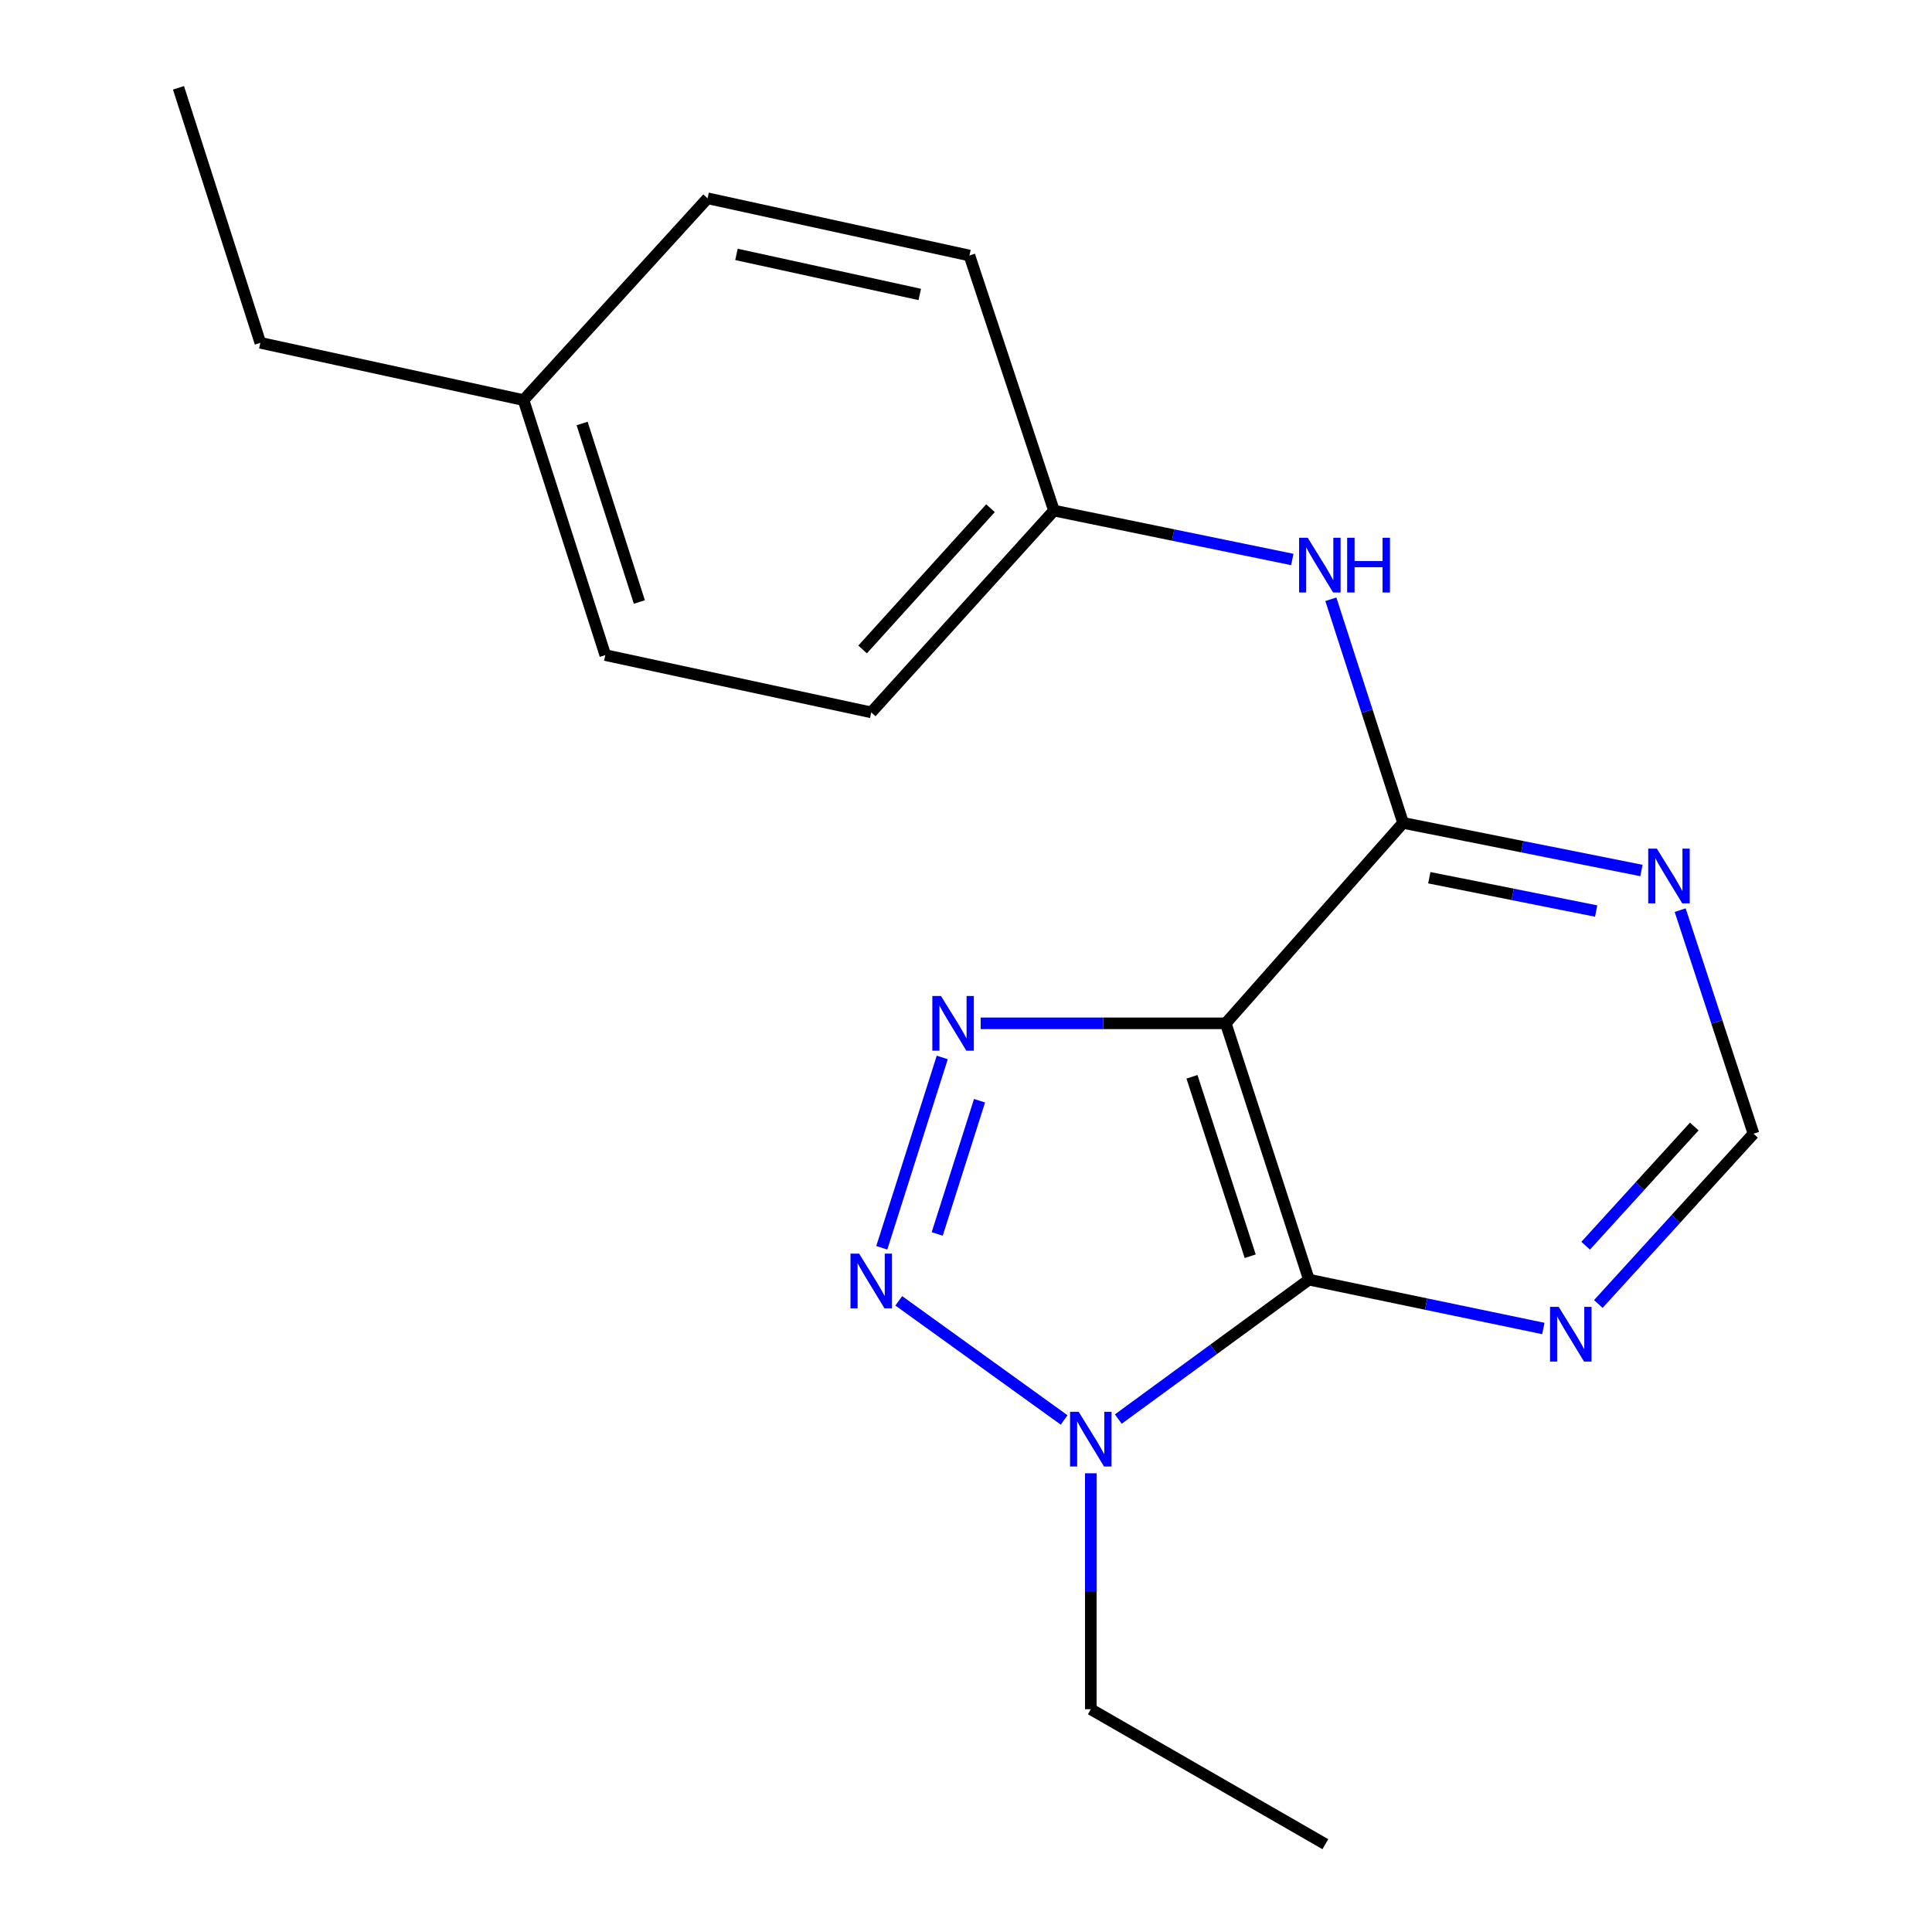 <?xml version='1.0' encoding='iso-8859-1'?>
<svg version='1.1' baseProfile='full'
              xmlns='http://www.w3.org/2000/svg'
                      xmlns:rdkit='http://www.rdkit.org/xml'
                      xmlns:xlink='http://www.w3.org/1999/xlink'
                  xml:space='preserve'
width='1000px' height='1000px' viewBox='0 0 1000 1000'>
<!-- END OF HEADER -->
<rect style='opacity:1.0;fill:#FFFFFF;stroke:none' width='1000' height='1000' x='0' y='0'> </rect>
<path class='bond-0' d='M 634.449,529.676 L 571.016,529.676' style='fill:none;fill-rule:evenodd;stroke:#000000;stroke-width:6px;stroke-linecap:butt;stroke-linejoin:miter;stroke-opacity:1' />
<path class='bond-0' d='M 571.016,529.676 L 507.584,529.676' style='fill:none;fill-rule:evenodd;stroke:#0000FF;stroke-width:6px;stroke-linecap:butt;stroke-linejoin:miter;stroke-opacity:1' />
<path class='bond-1' d='M 634.449,529.676 L 677.508,662.349' style='fill:none;fill-rule:evenodd;stroke:#000000;stroke-width:6px;stroke-linecap:butt;stroke-linejoin:miter;stroke-opacity:1' />
<path class='bond-1' d='M 616.965,557.347 L 647.106,650.218' style='fill:none;fill-rule:evenodd;stroke:#000000;stroke-width:6px;stroke-linecap:butt;stroke-linejoin:miter;stroke-opacity:1' />
<path class='bond-4' d='M 634.449,529.676 L 726.231,425.923' style='fill:none;fill-rule:evenodd;stroke:#000000;stroke-width:6px;stroke-linecap:butt;stroke-linejoin:miter;stroke-opacity:1' />
<path class='bond-2' d='M 487.707,547.334 L 456.417,645.853' style='fill:none;fill-rule:evenodd;stroke:#0000FF;stroke-width:6px;stroke-linecap:butt;stroke-linejoin:miter;stroke-opacity:1' />
<path class='bond-2' d='M 507.005,569.732 L 485.102,638.695' style='fill:none;fill-rule:evenodd;stroke:#0000FF;stroke-width:6px;stroke-linecap:butt;stroke-linejoin:miter;stroke-opacity:1' />
<path class='bond-3' d='M 677.508,662.349 L 628.17,698.426' style='fill:none;fill-rule:evenodd;stroke:#000000;stroke-width:6px;stroke-linecap:butt;stroke-linejoin:miter;stroke-opacity:1' />
<path class='bond-3' d='M 628.17,698.426 L 578.832,734.504' style='fill:none;fill-rule:evenodd;stroke:#0000FF;stroke-width:6px;stroke-linecap:butt;stroke-linejoin:miter;stroke-opacity:1' />
<path class='bond-5' d='M 677.508,662.349 L 738.171,674.987' style='fill:none;fill-rule:evenodd;stroke:#000000;stroke-width:6px;stroke-linecap:butt;stroke-linejoin:miter;stroke-opacity:1' />
<path class='bond-5' d='M 738.171,674.987 L 798.833,687.625' style='fill:none;fill-rule:evenodd;stroke:#0000FF;stroke-width:6px;stroke-linecap:butt;stroke-linejoin:miter;stroke-opacity:1' />
<path class='bond-19' d='M 465.197,673.307 L 550.793,734.971' style='fill:none;fill-rule:evenodd;stroke:#0000FF;stroke-width:6px;stroke-linecap:butt;stroke-linejoin:miter;stroke-opacity:1' />
<path class='bond-10' d='M 564.595,762.569 L 564.595,823.63' style='fill:none;fill-rule:evenodd;stroke:#0000FF;stroke-width:6px;stroke-linecap:butt;stroke-linejoin:miter;stroke-opacity:1' />
<path class='bond-10' d='M 564.595,823.63 L 564.595,884.692' style='fill:none;fill-rule:evenodd;stroke:#000000;stroke-width:6px;stroke-linecap:butt;stroke-linejoin:miter;stroke-opacity:1' />
<path class='bond-6' d='M 726.231,425.923 L 787.918,438.247' style='fill:none;fill-rule:evenodd;stroke:#000000;stroke-width:6px;stroke-linecap:butt;stroke-linejoin:miter;stroke-opacity:1' />
<path class='bond-6' d='M 787.918,438.247 L 849.606,450.57' style='fill:none;fill-rule:evenodd;stroke:#0000FF;stroke-width:6px;stroke-linecap:butt;stroke-linejoin:miter;stroke-opacity:1' />
<path class='bond-6' d='M 739.806,454.305 L 782.987,462.931' style='fill:none;fill-rule:evenodd;stroke:#000000;stroke-width:6px;stroke-linecap:butt;stroke-linejoin:miter;stroke-opacity:1' />
<path class='bond-6' d='M 782.987,462.931 L 826.168,471.558' style='fill:none;fill-rule:evenodd;stroke:#0000FF;stroke-width:6px;stroke-linecap:butt;stroke-linejoin:miter;stroke-opacity:1' />
<path class='bond-7' d='M 726.231,425.923 L 707.54,368.048' style='fill:none;fill-rule:evenodd;stroke:#000000;stroke-width:6px;stroke-linecap:butt;stroke-linejoin:miter;stroke-opacity:1' />
<path class='bond-7' d='M 707.54,368.048 L 688.849,310.174' style='fill:none;fill-rule:evenodd;stroke:#0000FF;stroke-width:6px;stroke-linecap:butt;stroke-linejoin:miter;stroke-opacity:1' />
<path class='bond-20' d='M 827.284,674.949 L 867.448,630.883' style='fill:none;fill-rule:evenodd;stroke:#0000FF;stroke-width:6px;stroke-linecap:butt;stroke-linejoin:miter;stroke-opacity:1' />
<path class='bond-20' d='M 867.448,630.883 L 907.613,586.817' style='fill:none;fill-rule:evenodd;stroke:#000000;stroke-width:6px;stroke-linecap:butt;stroke-linejoin:miter;stroke-opacity:1' />
<path class='bond-20' d='M 820.729,644.773 L 848.844,613.926' style='fill:none;fill-rule:evenodd;stroke:#0000FF;stroke-width:6px;stroke-linecap:butt;stroke-linejoin:miter;stroke-opacity:1' />
<path class='bond-20' d='M 848.844,613.926 L 876.959,583.08' style='fill:none;fill-rule:evenodd;stroke:#000000;stroke-width:6px;stroke-linecap:butt;stroke-linejoin:miter;stroke-opacity:1' />
<path class='bond-8' d='M 869.651,471.087 L 888.632,528.952' style='fill:none;fill-rule:evenodd;stroke:#0000FF;stroke-width:6px;stroke-linecap:butt;stroke-linejoin:miter;stroke-opacity:1' />
<path class='bond-8' d='M 888.632,528.952 L 907.613,586.817' style='fill:none;fill-rule:evenodd;stroke:#000000;stroke-width:6px;stroke-linecap:butt;stroke-linejoin:miter;stroke-opacity:1' />
<path class='bond-9' d='M 668.892,289.585 L 607.206,276.929' style='fill:none;fill-rule:evenodd;stroke:#0000FF;stroke-width:6px;stroke-linecap:butt;stroke-linejoin:miter;stroke-opacity:1' />
<path class='bond-9' d='M 607.206,276.929 L 545.52,264.274' style='fill:none;fill-rule:evenodd;stroke:#000000;stroke-width:6px;stroke-linecap:butt;stroke-linejoin:miter;stroke-opacity:1' />
<path class='bond-12' d='M 545.52,264.274 L 501.776,132.258' style='fill:none;fill-rule:evenodd;stroke:#000000;stroke-width:6px;stroke-linecap:butt;stroke-linejoin:miter;stroke-opacity:1' />
<path class='bond-13' d='M 545.52,264.274 L 450.956,368.725' style='fill:none;fill-rule:evenodd;stroke:#000000;stroke-width:6px;stroke-linecap:butt;stroke-linejoin:miter;stroke-opacity:1' />
<path class='bond-13' d='M 512.675,263.047 L 446.479,336.163' style='fill:none;fill-rule:evenodd;stroke:#000000;stroke-width:6px;stroke-linecap:butt;stroke-linejoin:miter;stroke-opacity:1' />
<path class='bond-17' d='M 564.595,884.692 L 685.997,954.545' style='fill:none;fill-rule:evenodd;stroke:#000000;stroke-width:6px;stroke-linecap:butt;stroke-linejoin:miter;stroke-opacity:1' />
<path class='bond-11' d='M 270.986,207.09 L 313.304,339.078' style='fill:none;fill-rule:evenodd;stroke:#000000;stroke-width:6px;stroke-linecap:butt;stroke-linejoin:miter;stroke-opacity:1' />
<path class='bond-11' d='M 301.304,219.203 L 330.927,311.594' style='fill:none;fill-rule:evenodd;stroke:#000000;stroke-width:6px;stroke-linecap:butt;stroke-linejoin:miter;stroke-opacity:1' />
<path class='bond-16' d='M 270.986,207.09 L 134.747,177.442' style='fill:none;fill-rule:evenodd;stroke:#000000;stroke-width:6px;stroke-linecap:butt;stroke-linejoin:miter;stroke-opacity:1' />
<path class='bond-21' d='M 270.986,207.09 L 366.236,102.638' style='fill:none;fill-rule:evenodd;stroke:#000000;stroke-width:6px;stroke-linecap:butt;stroke-linejoin:miter;stroke-opacity:1' />
<path class='bond-14' d='M 501.776,132.258 L 366.236,102.638' style='fill:none;fill-rule:evenodd;stroke:#000000;stroke-width:6px;stroke-linecap:butt;stroke-linejoin:miter;stroke-opacity:1' />
<path class='bond-14' d='M 476.071,152.407 L 381.193,131.673' style='fill:none;fill-rule:evenodd;stroke:#000000;stroke-width:6px;stroke-linecap:butt;stroke-linejoin:miter;stroke-opacity:1' />
<path class='bond-15' d='M 450.956,368.725 L 313.304,339.078' style='fill:none;fill-rule:evenodd;stroke:#000000;stroke-width:6px;stroke-linecap:butt;stroke-linejoin:miter;stroke-opacity:1' />
<path class='bond-18' d='M 134.747,177.442 L 92.387,45.455' style='fill:none;fill-rule:evenodd;stroke:#000000;stroke-width:6px;stroke-linecap:butt;stroke-linejoin:miter;stroke-opacity:1' />
<path  class='atom-1' d='M 487.055 515.516
L 496.335 530.516
Q 497.255 531.996, 498.735 534.676
Q 500.215 537.356, 500.295 537.516
L 500.295 515.516
L 504.055 515.516
L 504.055 543.836
L 500.175 543.836
L 490.215 527.436
Q 489.055 525.516, 487.815 523.316
Q 486.615 521.116, 486.255 520.436
L 486.255 543.836
L 482.575 543.836
L 482.575 515.516
L 487.055 515.516
' fill='#0000FF'/>
<path  class='atom-3' d='M 444.696 648.888
L 453.976 663.888
Q 454.896 665.368, 456.376 668.048
Q 457.856 670.728, 457.936 670.888
L 457.936 648.888
L 461.696 648.888
L 461.696 677.208
L 457.816 677.208
L 447.856 660.808
Q 446.696 658.888, 445.456 656.688
Q 444.256 654.488, 443.896 653.808
L 443.896 677.208
L 440.216 677.208
L 440.216 648.888
L 444.696 648.888
' fill='#0000FF'/>
<path  class='atom-4' d='M 558.335 730.754
L 567.615 745.754
Q 568.535 747.234, 570.015 749.914
Q 571.495 752.594, 571.575 752.754
L 571.575 730.754
L 575.335 730.754
L 575.335 759.074
L 571.455 759.074
L 561.495 742.674
Q 560.335 740.754, 559.095 738.554
Q 557.895 736.354, 557.535 735.674
L 557.535 759.074
L 553.855 759.074
L 553.855 730.754
L 558.335 730.754
' fill='#0000FF'/>
<path  class='atom-6' d='M 806.774 676.424
L 816.054 691.424
Q 816.974 692.904, 818.454 695.584
Q 819.934 698.264, 820.014 698.424
L 820.014 676.424
L 823.774 676.424
L 823.774 704.744
L 819.894 704.744
L 809.934 688.344
Q 808.774 686.424, 807.534 684.224
Q 806.334 682.024, 805.974 681.344
L 805.974 704.744
L 802.294 704.744
L 802.294 676.424
L 806.774 676.424
' fill='#0000FF'/>
<path  class='atom-7' d='M 857.595 439.257
L 866.875 454.257
Q 867.795 455.737, 869.275 458.417
Q 870.755 461.097, 870.835 461.257
L 870.835 439.257
L 874.595 439.257
L 874.595 467.577
L 870.715 467.577
L 860.755 451.177
Q 859.595 449.257, 858.355 447.057
Q 857.155 444.857, 856.795 444.177
L 856.795 467.577
L 853.115 467.577
L 853.115 439.257
L 857.595 439.257
' fill='#0000FF'/>
<path  class='atom-8' d='M 676.884 278.349
L 686.164 293.349
Q 687.084 294.829, 688.564 297.509
Q 690.044 300.189, 690.124 300.349
L 690.124 278.349
L 693.884 278.349
L 693.884 306.669
L 690.004 306.669
L 680.044 290.269
Q 678.884 288.349, 677.644 286.149
Q 676.444 283.949, 676.084 283.269
L 676.084 306.669
L 672.404 306.669
L 672.404 278.349
L 676.884 278.349
' fill='#0000FF'/>
<path  class='atom-8' d='M 697.284 278.349
L 701.124 278.349
L 701.124 290.389
L 715.604 290.389
L 715.604 278.349
L 719.444 278.349
L 719.444 306.669
L 715.604 306.669
L 715.604 293.589
L 701.124 293.589
L 701.124 306.669
L 697.284 306.669
L 697.284 278.349
' fill='#0000FF'/>
</svg>
